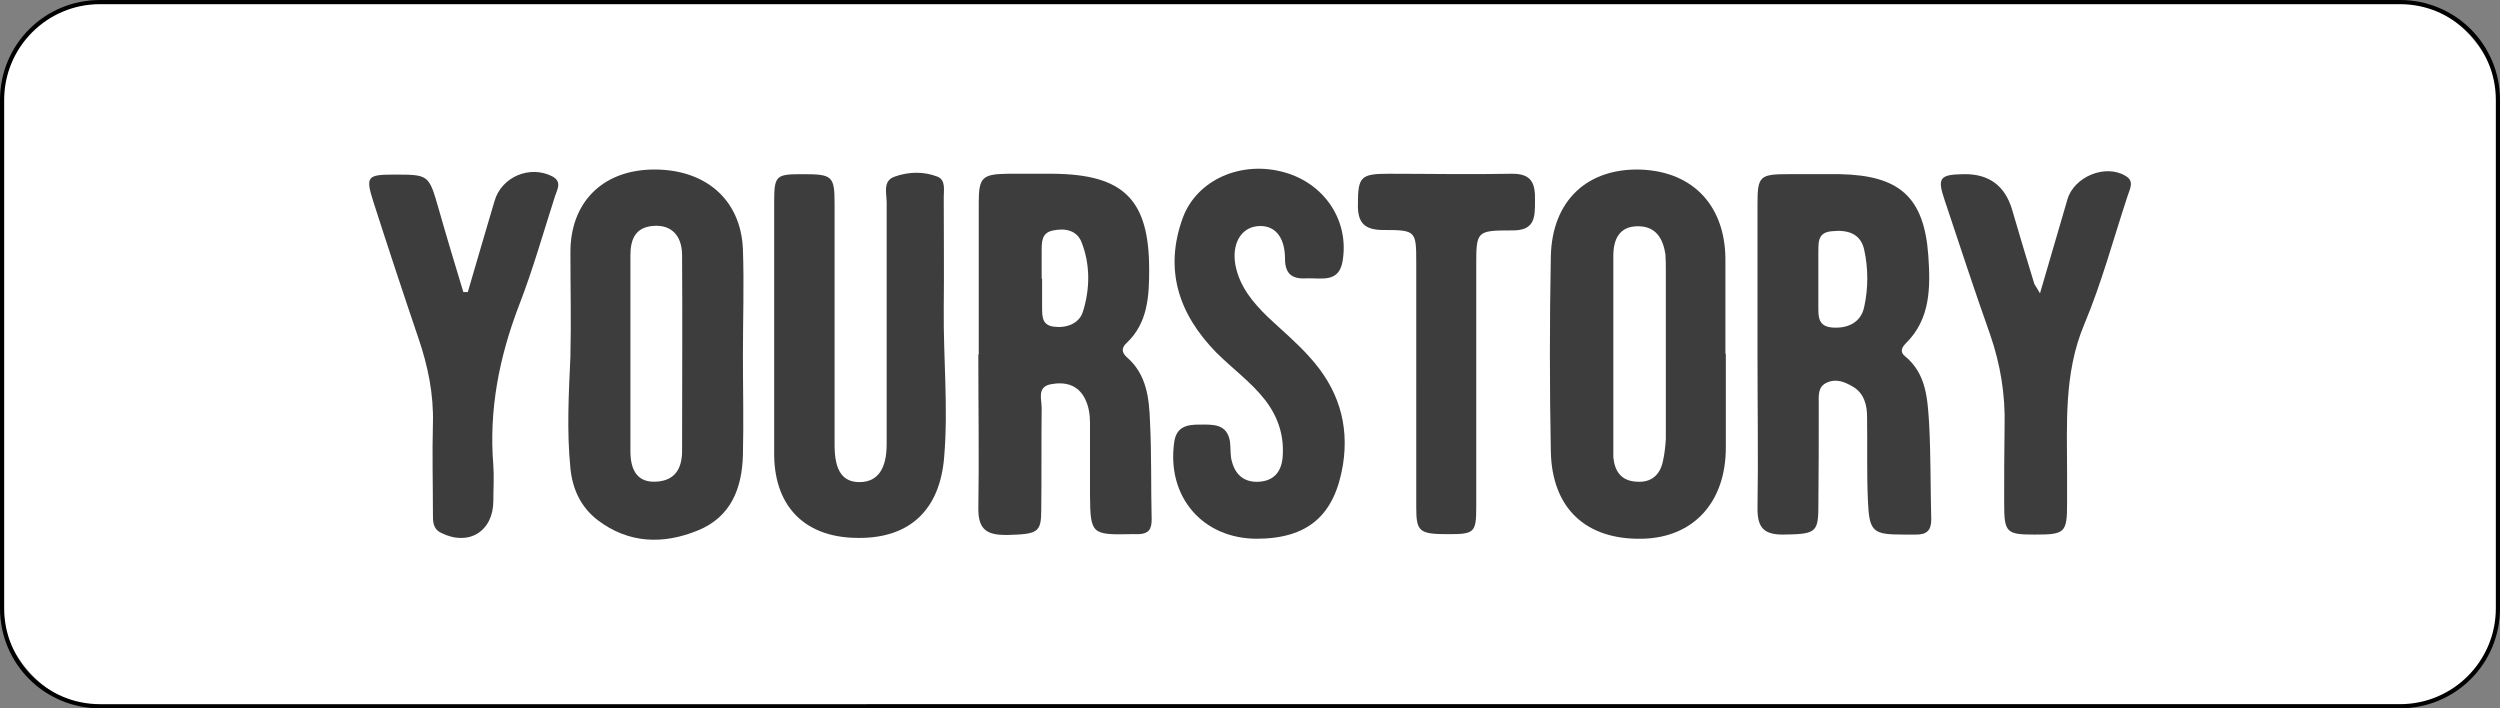 <svg viewBox="0 0 600 170" xmlns="http://www.w3.org/2000/svg" data-name="Layer 1" id="Layer_1">
  <rect x="0" y="0" width="600" height="170" fill="#808080" stroke="none"/>
  <defs>
    <style>
      .cls-1, .cls-2, .cls-3 {
        stroke-width: 0px;
      }

      .cls-2 {
        fill: #3d3d3d;
      }

      .cls-3 {
        fill: #fff;
      }
    </style>
  </defs>
  <g>
    <rect ry="23.5" rx="23.5" height="169" width="599" y=".5" x=".5" class="cls-3"></rect>
    <path d="m576,1c12.7,0,23,10.3,23,23v122c0,12.7-10.3,23-23,23H24c-12.7,0-23-10.3-23-23V24C1,11.3,11.3,1,24,1h552m0-1H24C10.7,0,0,10.7,0,24v122c0,13.3,10.7,24,24,24h552c13.3,0,24-10.7,24-24V24c0-13.3-10.7-24-24-24h0Z" class="cls-1"></path>
  </g>
  <g>
    <path d="m234.9,85.1c0-12.2,0-24.3,0-36.5,0-6.1.9-6.8,7-6.9,3.7,0,7.3,0,11,0,16.8.2,22.9,6.2,22.9,23,0,6.3-.3,12.8-5.4,17.6-1.2,1.1-1.3,2.2,0,3.4,4.8,4.1,5.4,9.9,5.6,15.5.4,7.8.2,15.7.4,23.5,0,2.4-.8,3.4-3.1,3.5-.7,0-1.3,0-2,0-9.3.2-9.6-.1-9.7-9.2,0-5.8,0-11.7,0-17.5,0-2-.3-4-1.2-5.8-1.7-3.4-4.8-4.1-8.1-3.5-3.5.6-2.3,3.6-2.3,5.7-.1,8.2,0,16.3-.1,24.5,0,5.5-.9,5.8-8.4,6-4.5,0-6.7-1.2-6.7-6.2.2-12.3,0-24.7,0-37,0,0-.1,0-.2,0Zm15.2-18.2c0,2,0,4,0,6,.1,2.2-.5,5.1,2.8,5.5,3,.4,6.1-.7,7-3.6,1.7-5.4,1.8-11.2-.3-16.6-1.1-2.9-3.9-3.5-6.8-2.9-2.9.5-2.8,2.9-2.8,5.1,0,2.2,0,4.3,0,6.5Z" class="cls-2"></path>
    <path d="m421.8,85.2c0-12.1,0-24.3,0-36.4,0-6.5.6-7,7.3-7,4.2,0,8.3,0,12.5,0,14.2.3,20.2,5.4,21.2,19.6.5,7.4.6,15.1-5.4,21-.9.9-1.5,2-.3,3,5.3,4.3,5.5,10.4,5.9,16.4.4,7.6.3,15.3.5,22.9,0,2.7-1.2,3.6-3.6,3.6-1,0-2,0-3,0-7.4,0-8.3-.6-8.6-8.2-.3-6.6-.1-13.3-.2-20,0-2.9-.7-5.7-3.4-7.3-1.9-1.1-3.9-2-6.2-1-2.3,1-2,3.2-2,5.2,0,8.5,0,17-.1,25.5-.1,5.4-1.1,5.7-8.5,5.8-4.6,0-6.1-1.7-6.1-6.2.2-12.3,0-24.6,0-36.9Zm14.6-18.7c0,2,0,4,0,6,.1,2.6-.6,5.8,3.3,6.1,3.6.3,6.9-1.1,7.7-4.9,1-4.5,1-9.3,0-13.8-.9-4-4.2-4.8-7.8-4.4-3.7.3-3.1,3.2-3.2,5.6,0,1.8,0,3.7,0,5.5Z" class="cls-2"></path>
    <path d="m414.2,84.9c0,7.5,0,15,0,22.5,0,13.1-7.7,21.6-20,21.9-13.5.3-21.7-7.2-22-20.9-.3-15.6-.3-31.3,0-46.9.3-13.4,8.8-21.2,21.6-20.8,12.8.5,20.5,9,20.3,22.2,0,7.3,0,14.6,0,22,0,0,0,0,0,0Zm-14.4,0c0-6.6,0-13.3,0-19.9,0-1.3,0-2.7-.1-4-.6-3.8-2.3-6.7-6.6-6.7-4.5,0-5.9,3.2-5.9,7.1,0,15.8,0,31.6,0,47.3,0,.3,0,.7,0,1,.3,3.4,1.9,5.7,5.5,5.9,3.6.3,5.7-1.6,6.4-4.9.4-1.8.6-3.6.7-5.4,0-6.8,0-13.6,0-20.4Z" class="cls-2"></path>
    <path d="m178.3,85.2c0,8,.2,16,0,24-.2,8-2.9,14.9-10.8,18.1-8.3,3.4-16.6,3.2-24.1-2.5-4-3.1-6-7.4-6.5-12.4-.9-9-.4-17.9,0-26.9.2-8.3,0-16.6,0-25,0-11.8,7.5-19.4,19.2-19.8,12.9-.4,21.7,7,22.2,19.1.3,8.5,0,17,0,25.4,0,0,0,0,0,0Zm-27-.3c0,7.8,0,15.6,0,23.4,0,5.1,2.1,7.5,6.1,7.3,4.7-.2,6.3-3.3,6.3-7.4,0-15.6.1-31.3,0-46.9,0-4.8-2.6-7.3-6.6-7.1-4.6.2-5.8,3.2-5.8,7.1,0,7.8,0,15.6,0,23.4Z" class="cls-2"></path>
    <path d="m185.8,79.1c0-10.2,0-20.3,0-30.5,0-6.5.4-6.8,6.8-6.8,7.1,0,7.7.4,7.7,7,0,18.3,0,36.6,0,55,0,1,0,2,0,3,0,6.3,2,9,6.2,8.9,4.1-.1,6.3-3.1,6.3-9.1,0-19.3,0-38.6,0-58,0-2.2-1-5.2,1.9-6.2,3.3-1.2,7-1.3,10.3,0,2,.8,1.5,3.2,1.5,4.9,0,9,.1,18,0,27-.1,11.8,1.1,23.6.1,35.4-1,12.4-8,19.5-20.6,19.4-12.6,0-20-7.3-20.2-19.7,0-.3,0-.7,0-1,0-9.8,0-19.7,0-29.5Z" class="cls-2"></path>
    <path d="m301.7,129.3c-13.1,0-21.7-10.1-19.9-23.1.5-3.9,3.2-4.3,6.1-4.3,3.1,0,6.6-.3,7.3,4.1.2,1.6,0,3.4.5,4.9.9,3.3,3.2,5,6.7,4.7,3.3-.3,5-2.3,5.4-5.5.5-5.2-.9-9.8-4.1-14-3.4-4.4-7.9-7.6-11.8-11.5-9-9.2-12.6-19.9-8-32.4,3.4-9.1,14.1-13.8,24.5-10.8,9.7,2.8,15.5,11.8,13.8,21.4-.9,5.1-5.1,3.9-8.4,4-3.1.2-5.4-.5-5.4-4.7,0-5.5-2.7-8.3-6.8-7.8-3.9.5-6,4.4-5.1,9.3,1,5.2,4.2,9,7.8,12.5,3.4,3.2,7,6.2,10.1,9.7,6.6,7.3,9.5,15.8,7.9,25.8-2,12.1-8.4,17.7-20.8,17.7Z" class="cls-2"></path>
    <path d="m489.6,70.4c2.4-8.3,4.5-15.4,6.6-22.6,1.6-5.4,9.1-8.5,13.9-5.6,2.3,1.3,1,3.2.5,4.9-3.4,10.3-6.2,20.8-10.4,30.8-4.9,11.7-4.1,23.8-4.1,35.9,0,2.3,0,4.7,0,7,0,7.1-.5,7.5-7.8,7.5-6.8,0-7.3-.5-7.3-7.5,0-6.2,0-12.3.1-18.5.2-7.6-1-14.9-3.5-22.1-3.8-10.7-7.3-21.4-10.9-32.2-1.8-5.3-1.2-6.1,4.5-6.2q9.1-.2,11.7,8.5c1.7,5.9,3.5,11.8,5.3,17.7.1.4.5.8,1.4,2.4Z" class="cls-2"></path>
    <path d="m112.3,70c2.1-7.3,4.3-14.6,6.4-21.8,1.7-5.8,8.5-8.6,13.8-5.9,2.5,1.3,1.2,3.2.7,4.8-2.8,8.7-5.3,17.6-8.6,26.1-4.8,12.5-7.3,25.2-6.2,38.5.2,2.8,0,5.7,0,8.5,0,7.3-5.9,11-12.5,7.7-2.1-1-2-2.9-2-4.7,0-7.2-.2-14.3,0-21.5.2-7.1-1.2-13.9-3.5-20.6-3.7-10.9-7.3-21.8-10.8-32.7-1.9-6-1.5-6.5,4.9-6.5,8.5,0,8.4,0,10.8,8.3,1.9,6.7,3.9,13.3,5.9,19.9.4,0,.7,0,1.1,0Z" class="cls-2"></path>
    <path d="m339.9,91.3c0-9.3,0-18.6,0-28,0-7.9,0-8.1-7.9-8.1-4.6,0-6.2-1.8-6.1-6.2,0-6.6.7-7.3,7.4-7.3,9.8,0,19.6.2,29.4,0,5-.1,5.8,2.4,5.7,6.5,0,4,0,7.2-5.6,7.1-8.5,0-8.5.2-8.5,8.6,0,19.3,0,38.6,0,57.9,0,6-.5,6.4-6.6,6.4-7,0-7.8-.5-7.8-6.4,0-10.1,0-20.3,0-30.4Z" class="cls-2"></path>
  </g>
</svg>